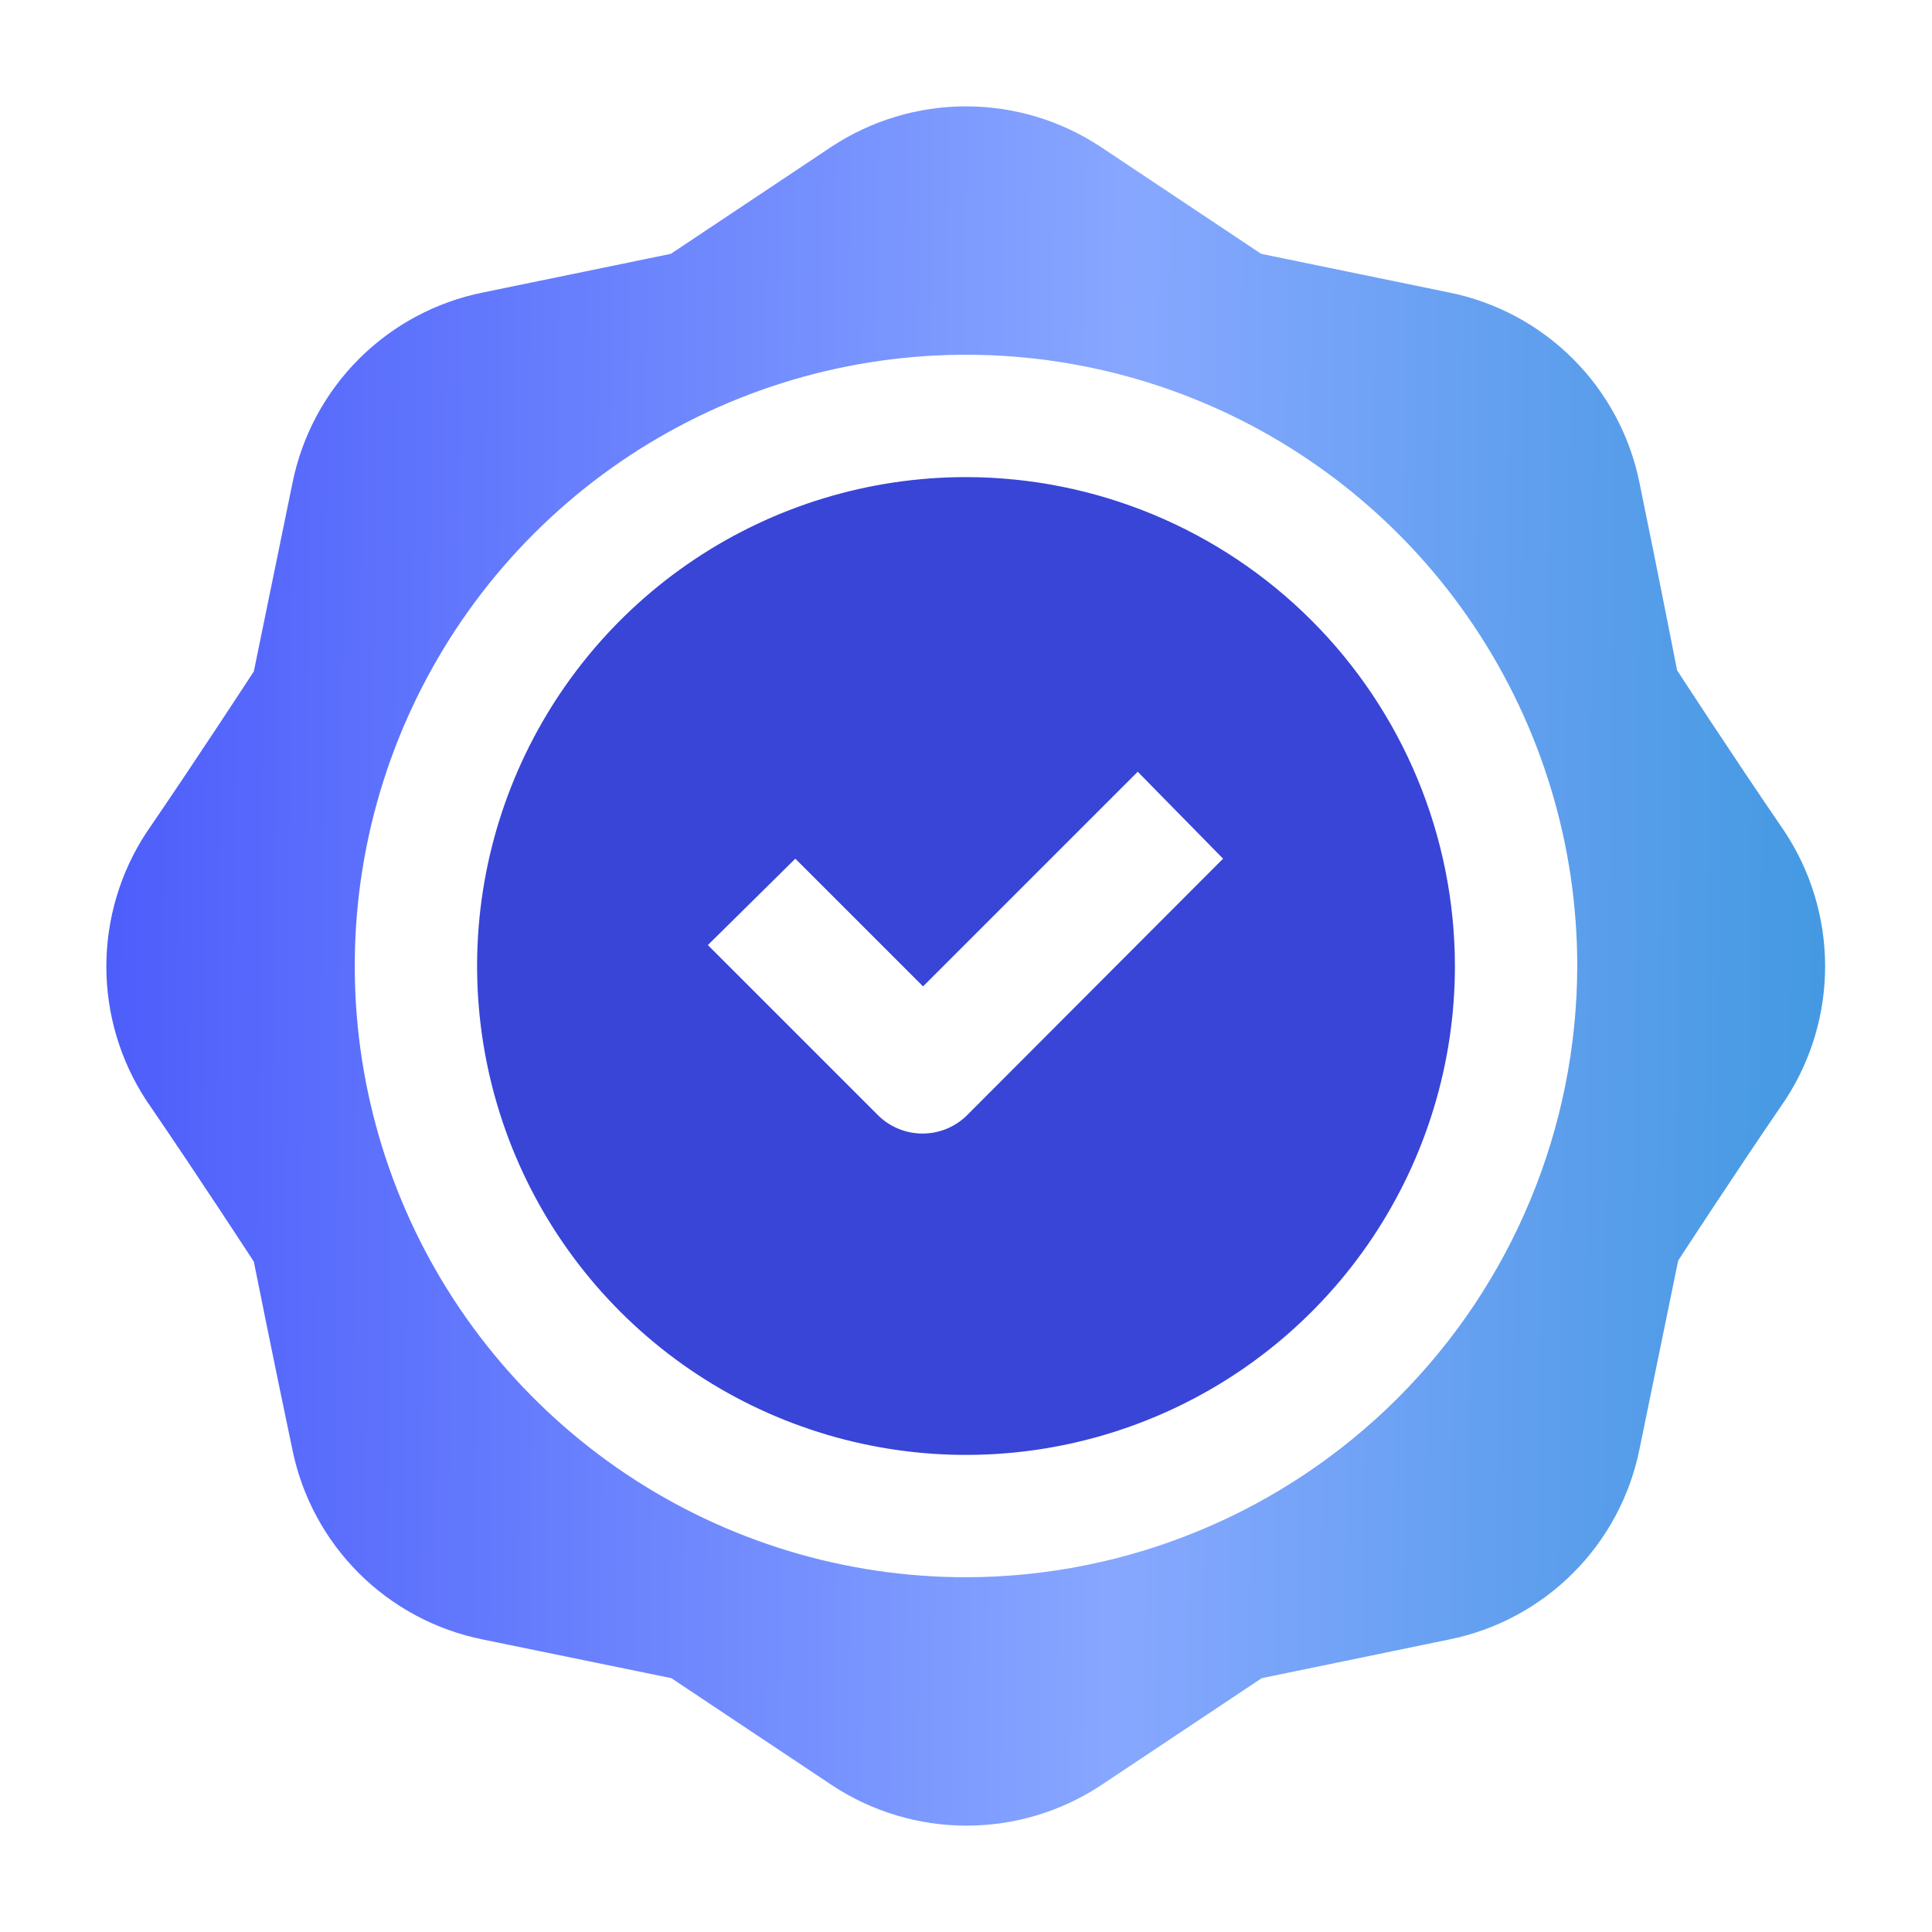 <svg xmlns="http://www.w3.org/2000/svg" width="80" height="80" viewBox="0 0 80 80" fill="none"><path fill-rule="evenodd" clip-rule="evenodd" d="M40 19.756C35.996 19.756 32.082 20.943 28.753 23.167C25.424 25.392 22.829 28.554 21.297 32.253C19.764 35.952 19.363 40.023 20.145 43.95C20.926 47.877 22.854 51.484 25.685 54.315C28.516 57.146 32.123 59.074 36.051 59.855C39.978 60.637 44.048 60.236 47.747 58.703C51.447 57.171 54.608 54.576 56.833 51.247C59.057 47.918 60.245 44.004 60.245 40C60.239 34.633 58.104 29.487 54.309 25.692C50.513 21.896 45.367 19.761 40 19.756ZM40 46.222C39.513 46.682 38.869 46.938 38.2 46.938C37.531 46.938 36.887 46.682 36.4 46.222L29.311 39.133L32.933 35.556L38.222 40.844L47.111 31.956L50.645 35.556L40 46.222Z" fill="#3845D7"></path><path fill-rule="evenodd" clip-rule="evenodd" d="M73.889 34.422C71.667 31.178 69.445 27.756 69.445 27.756C69.445 27.756 68.667 23.778 67.889 20C67.498 18.054 66.541 16.266 65.137 14.863C63.734 13.459 61.946 12.502 60 12.111L52.222 10.511L45.556 6.067C43.906 4.982 41.974 4.404 40 4.404C38.026 4.404 36.094 4.982 34.444 6.067L27.778 10.511L20 12.111C18.054 12.502 16.266 13.459 14.863 14.863C13.459 16.266 12.502 18.054 12.111 20L10.511 27.8C10.511 27.8 8.289 31.222 6.067 34.467C4.982 36.116 4.404 38.048 4.404 40.022C4.404 41.997 4.982 43.928 6.067 45.578C8.289 48.822 10.511 52.244 10.511 52.244C10.511 52.244 11.311 56.244 12.111 60.044C12.51 61.983 13.47 63.76 14.873 65.155C16.277 66.551 18.06 67.501 20 67.889L27.8 69.489L34.467 73.933C36.117 75.018 38.048 75.596 40.022 75.596C41.997 75.596 43.928 75.018 45.578 73.933L52.245 69.489L60 67.889C61.946 67.498 63.734 66.541 65.137 65.137C66.541 63.734 67.498 61.946 67.889 60L69.489 52.2C69.489 52.2 71.711 48.778 73.933 45.533C75.012 43.879 75.582 41.946 75.574 39.971C75.566 37.997 74.98 36.068 73.889 34.422ZM40 65.311C34.994 65.311 30.1 63.827 25.938 61.045C21.776 58.264 18.531 54.311 16.616 49.686C14.7 45.061 14.199 39.972 15.175 35.062C16.152 30.152 18.563 25.642 22.102 22.102C25.642 18.562 30.152 16.152 35.062 15.175C39.972 14.199 45.061 14.7 49.686 16.616C54.311 18.531 58.264 21.776 61.045 25.938C63.827 30.1 65.311 34.994 65.311 40C65.299 46.709 62.629 53.14 57.885 57.885C53.141 62.629 46.709 65.299 40 65.311Z" fill="url(#paint0_linear_2825_49)"></path><defs><linearGradient id="paint0_linear_2825_49" x1="4.527" y1="4.832" x2="76.393" y2="5.542" gradientUnits="userSpaceOnUse"><stop stop-color="#4D5DFB"></stop><stop offset="0.591" stop-color="#87A7FF"></stop><stop offset="1" stop-color="#4299E1"></stop></linearGradient></defs></svg>